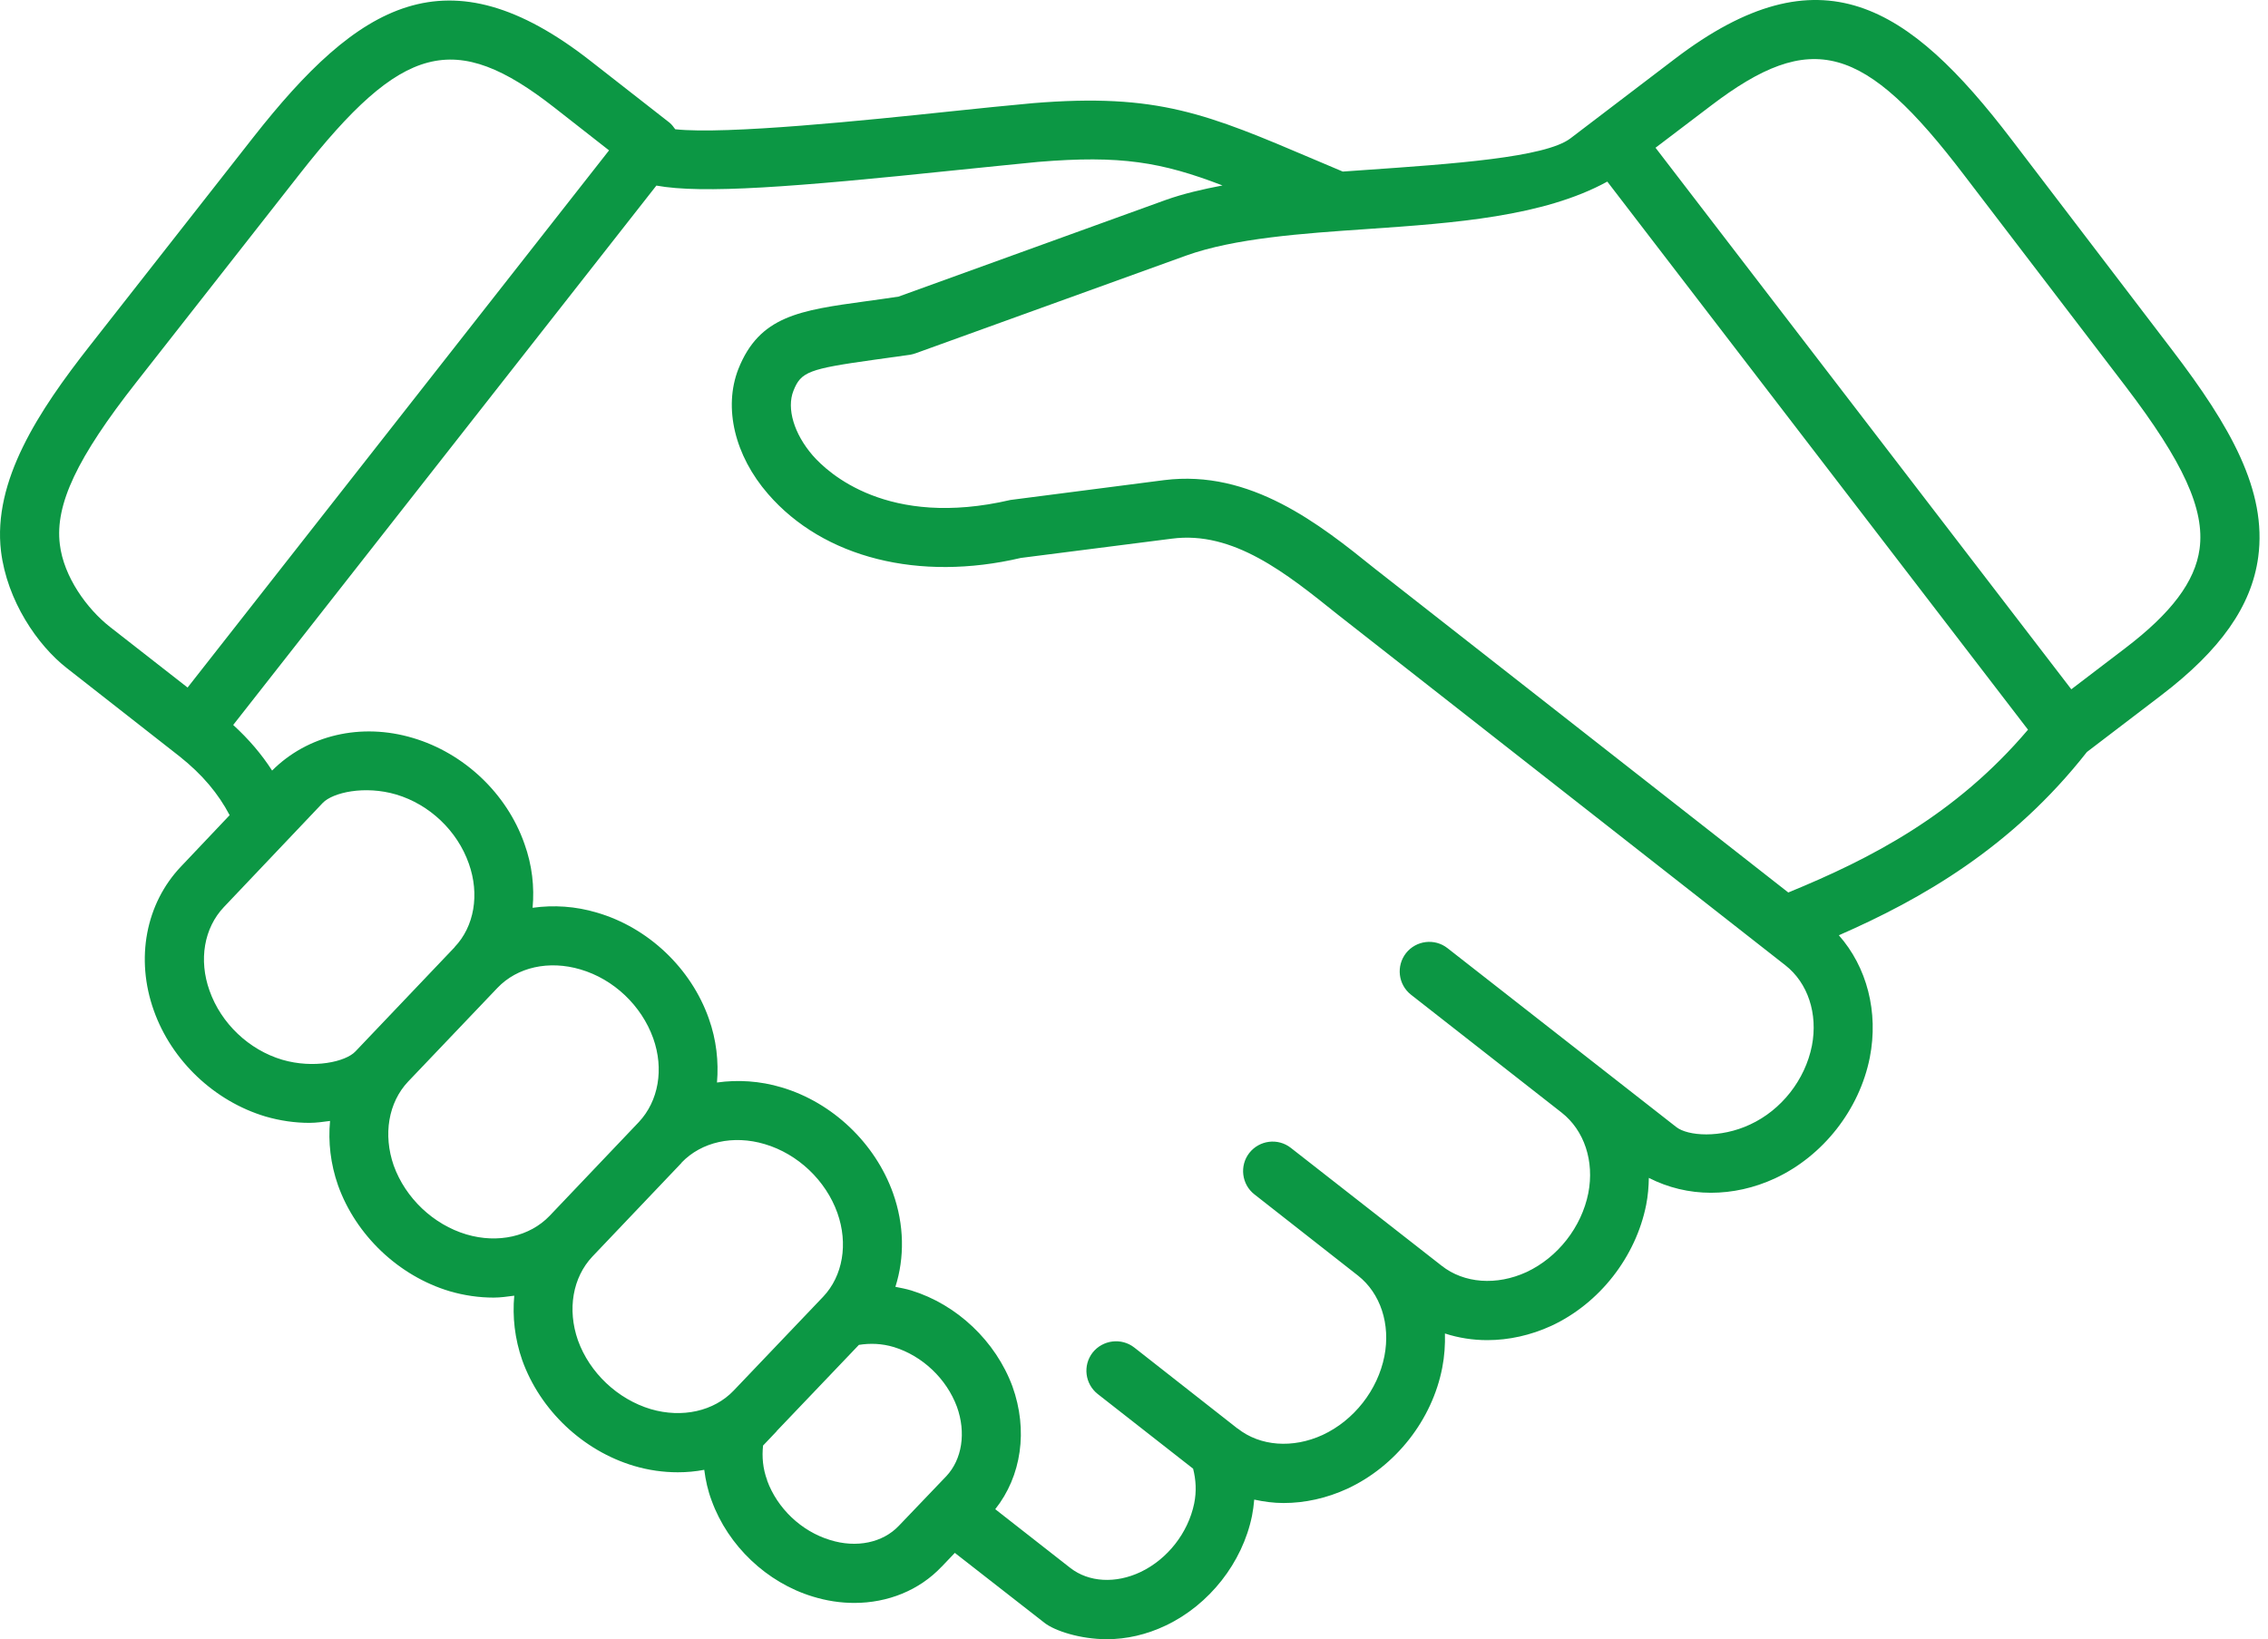<svg width="83" height="60" viewBox="0 0 83 60" fill="none" xmlns="http://www.w3.org/2000/svg">
<path d="M73.607 5.097C69.842 0.167 66.623 -1.904 61.3 2.149L57.469 5.067C56.548 5.766 53.171 5.999 49.904 6.226C49.65 6.242 49.395 6.263 49.14 6.28L48.127 5.851C44.171 4.167 42.372 3.402 37.803 3.776C36.881 3.858 35.847 3.967 34.758 4.08C31.788 4.394 26.552 4.936 24.711 4.731C24.65 4.649 24.591 4.563 24.505 4.492L21.622 2.239C16.359 -1.886 13.107 0.141 9.271 5.024L3.283 12.66C1.413 15.043 -0.272 17.602 0.037 20.181C0.259 21.986 1.364 23.612 2.448 24.457L6.567 27.683C7.413 28.355 7.991 29.053 8.404 29.838L6.626 31.715C5.332 33.074 4.952 35.094 5.629 36.987C6.28 38.825 7.846 40.308 9.715 40.867C10.252 41.023 10.794 41.1 11.32 41.1C11.58 41.1 11.829 41.062 12.078 41.03C12.007 41.799 12.095 42.601 12.371 43.388C13.026 45.218 14.592 46.705 16.457 47.263C16.993 47.42 17.535 47.496 18.066 47.496C18.321 47.496 18.575 47.458 18.82 47.426C18.75 48.195 18.836 48.998 19.112 49.789C19.769 51.621 21.334 53.101 23.204 53.657C23.741 53.816 24.277 53.89 24.809 53.89C25.134 53.89 25.459 53.86 25.773 53.8C25.822 54.178 25.903 54.558 26.045 54.931C26.646 56.585 28.066 57.929 29.741 58.438C30.25 58.595 30.759 58.672 31.264 58.672C32.489 58.672 33.643 58.211 34.46 57.345H34.467V57.34L34.943 56.84L38.222 59.399C38.601 59.697 39.539 60 40.508 60C41.224 60 41.965 59.833 42.67 59.495C44.258 58.738 45.467 57.199 45.818 55.486C45.856 55.291 45.884 55.09 45.9 54.89C46.252 54.966 46.604 55.015 46.972 55.015C47.753 55.015 48.55 54.841 49.313 54.489C51.08 53.666 52.413 51.969 52.781 50.061C52.863 49.639 52.89 49.221 52.879 48.81C53.373 48.971 53.898 49.053 54.429 49.053C55.21 49.053 56.012 48.879 56.776 48.528C58.536 47.709 59.865 46.007 60.244 44.099C60.309 43.768 60.336 43.439 60.341 43.114C61.041 43.472 61.816 43.659 62.613 43.659C63.398 43.659 64.195 43.485 64.954 43.134C66.715 42.317 68.048 40.62 68.428 38.707C68.754 37.038 68.32 35.395 67.295 34.234C70.313 32.913 73.624 31.028 76.372 27.526L79.082 25.458C81.266 23.793 82.399 22.184 82.642 20.391C82.968 17.957 81.624 15.605 79.499 12.82L73.607 5.097ZM10.973 6.361C14.723 1.581 16.641 1.084 20.289 3.938L22.289 5.504L6.865 25.166L4.021 22.944C3.18 22.283 2.33 21.11 2.189 19.92C2.01 18.467 2.822 16.75 4.985 13.996L10.973 6.361ZM7.667 36.258C7.266 35.137 7.467 33.966 8.193 33.202L11.813 29.387C12.181 29.007 13.348 28.741 14.502 29.082C15.721 29.446 16.735 30.409 17.157 31.609C17.559 32.736 17.357 33.912 16.637 34.666V34.672L13.007 38.486C12.649 38.866 11.478 39.126 10.329 38.79C9.109 38.427 8.09 37.461 7.667 36.258ZM14.409 42.664C14.014 41.532 14.213 40.354 14.934 39.591L18.203 36.161C18.929 35.397 20.089 35.142 21.243 35.484C22.462 35.842 23.476 36.807 23.905 38.004C24.306 39.131 24.1 40.301 23.379 41.071L20.116 44.501C19.39 45.26 18.226 45.525 17.071 45.184C15.856 44.822 14.837 43.851 14.409 42.664ZM21.15 49.059C20.754 47.925 20.96 46.756 21.681 45.992L24.944 42.562V42.554C25.67 41.797 26.834 41.533 27.989 41.879C29.198 42.237 30.222 43.207 30.646 44.399C31.046 45.526 30.845 46.703 30.125 47.464L26.847 50.902C26.127 51.655 24.965 51.914 23.818 51.579C22.603 51.215 21.579 50.251 21.15 49.059ZM28.077 54.186C27.915 53.752 27.881 53.324 27.925 52.912L28.419 52.392C28.419 52.386 28.424 52.386 28.424 52.386V52.38L31.432 49.227C31.839 49.162 32.267 49.173 32.716 49.308C33.757 49.629 34.64 50.467 35.02 51.492C35.361 52.439 35.209 53.417 34.63 54.034L32.895 55.848C32.309 56.467 31.346 56.673 30.375 56.368C29.329 56.05 28.446 55.214 28.072 54.185H28.077V54.186H28.077ZM64.043 41.162C62.954 41.672 61.767 41.581 61.349 41.256L52.971 34.704C52.5 34.336 51.823 34.422 51.454 34.888C51.086 35.359 51.167 36.042 51.639 36.411L57.15 40.725C57.979 41.376 58.353 42.502 58.126 43.673C57.877 44.919 57.01 46.025 55.866 46.561C54.772 47.064 53.579 46.979 52.756 46.328L47.239 42.015C46.767 41.646 46.09 41.733 45.721 42.2C45.353 42.669 45.44 43.354 45.906 43.717L49.699 46.692C50.522 47.342 50.892 48.469 50.664 49.639C50.42 50.879 49.554 51.987 48.404 52.523C47.309 53.026 46.117 52.939 45.294 52.288C45.288 52.288 45.288 52.288 45.288 52.288L41.511 49.324C41.039 48.956 40.357 49.042 39.987 49.508C39.619 49.98 39.705 50.657 40.173 51.026L43.663 53.758C43.767 54.164 43.793 54.592 43.701 55.039C43.478 56.108 42.73 57.067 41.744 57.539C40.828 57.973 39.848 57.918 39.17 57.392L36.422 55.241C37.381 54.033 37.63 52.353 37.05 50.743C36.437 49.091 35.023 47.751 33.353 47.236C33.158 47.177 32.963 47.14 32.768 47.102C33.109 46.029 33.093 44.831 32.681 43.671C32.026 41.84 30.465 40.354 28.606 39.802C27.809 39.563 27.002 39.516 26.239 39.623C26.304 38.859 26.217 38.057 25.94 37.282C25.29 35.439 23.724 33.955 21.854 33.407C21.062 33.169 20.261 33.12 19.491 33.228C19.561 32.464 19.475 31.668 19.193 30.887C18.549 29.044 16.982 27.566 15.112 27.012C13.21 26.443 11.254 26.908 9.958 28.205C9.579 27.615 9.108 27.059 8.534 26.536L24.021 6.793C25.707 7.102 29.012 6.853 34.985 6.229C36.063 6.121 37.092 6.013 37.993 5.926C41.01 5.676 42.506 5.931 44.739 6.788C44.008 6.928 43.303 7.09 42.664 7.318L32.882 10.857C32.455 10.922 32.059 10.976 31.701 11.025C29.262 11.361 27.793 11.561 27.019 13.512C26.472 14.921 26.883 16.672 28.108 18.081C30.14 20.428 33.641 21.295 37.359 20.422L42.881 19.717C45.136 19.42 47.075 20.986 48.951 22.491L65.333 35.329C66.162 35.975 66.535 37.108 66.309 38.277C66.06 39.527 65.193 40.632 64.043 41.162ZM65.453 32.664L65.447 32.67L50.306 20.809C48.289 19.183 45.765 17.177 42.605 17.574L36.98 18.3C32.489 19.346 30.305 17.314 29.741 16.669C29.058 15.878 28.781 14.952 29.036 14.306C29.313 13.607 29.589 13.504 31.995 13.168C32.396 13.114 32.83 13.054 33.313 12.984C33.382 12.967 33.453 12.955 33.518 12.928L43.402 9.357C45.18 8.718 47.657 8.545 50.052 8.382C53.222 8.164 56.48 7.93 58.821 6.647L74.217 26.709C71.566 29.835 68.449 31.436 65.453 32.664ZM77.769 23.73L75.802 25.23L60.586 5.408L62.607 3.873C66.298 1.061 68.21 1.587 71.884 6.415L77.776 14.126C79.905 16.918 80.691 18.646 80.496 20.092C80.333 21.285 79.466 22.439 77.769 23.73Z" fill="#0C9744"/>
</svg>
